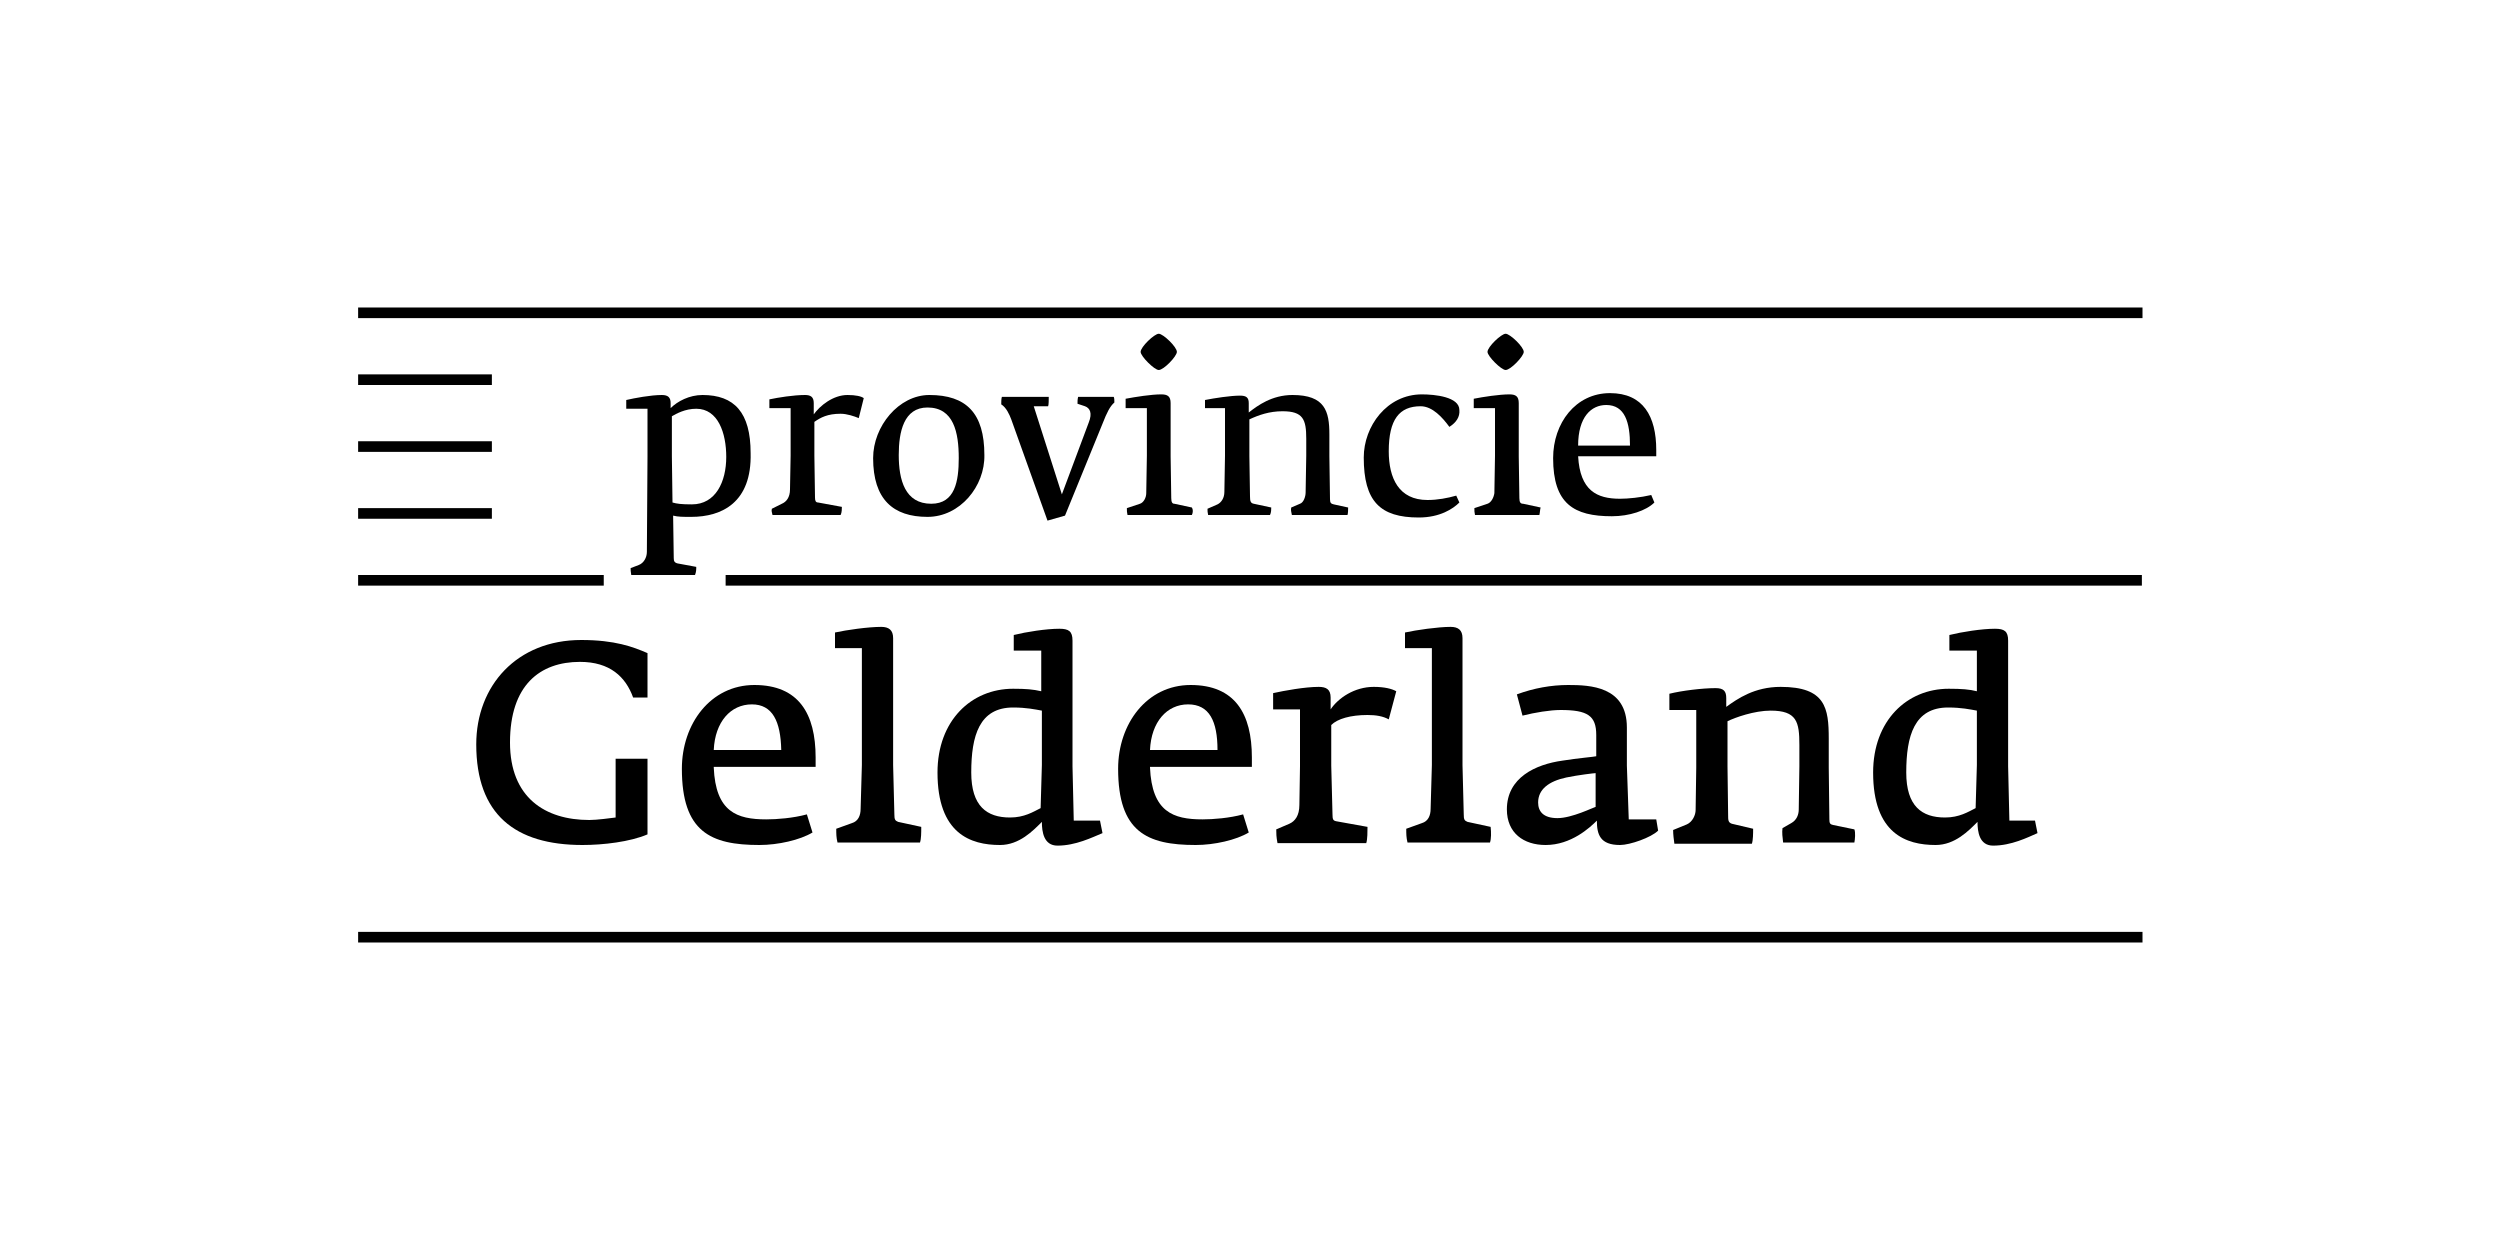 <?xml version="1.0" encoding="UTF-8"?> <!-- Generator: Adobe Illustrator 23.0.1, SVG Export Plug-In . SVG Version: 6.00 Build 0) --> <svg xmlns="http://www.w3.org/2000/svg" xmlns:xlink="http://www.w3.org/1999/xlink" id="Laag_1" x="0px" y="0px" viewBox="0 0 400 200" style="enable-background:new 0 0 400 200;" xml:space="preserve"> <style type="text/css"> .st0{fill:none;} </style> <g> <rect class="st0" width="400" height="200"></rect> <g> <path d="M93.2,135.2c-10.8,0-17-4.9-17-16.1c0-9.4,6.5-16.7,16.8-16.7c5.4,0,8.3,1.1,10.6,2.1v7.1c-0.2,0-1.9,0-2.3,0 c-1.2-3.3-3.7-5.7-8.5-5.7c-6.4,0-11.2,3.7-11.2,12.9c0,8.8,5.6,12.4,12.7,12.4c1.2,0,3.4-0.3,4.2-0.4v-9.4h5.1v12.1 C100.8,134.7,96.5,135.2,93.2,135.2z"></path> <path d="M114.2,122.8c0.3,7.1,3.7,8.3,8.4,8.3c1.7,0,4.3-0.2,6.5-0.8l0.9,2.9c-2,1.2-5.5,2-8.5,2c-7.8,0-12.4-2.1-12.4-12.2 c0-7.2,4.6-13.4,11.6-13.4c7.1,0,9.8,4.6,9.8,11.6v1.5H114.2z M120.3,112.7c-3.4,0-5.9,2.8-6.1,7.3h10.8 C124.9,115.4,123.6,112.7,120.3,112.7z"></path> <path d="M147.2,134.8H134c-0.2-0.8-0.2-1.4-0.2-2.2l2.5-0.9c1-0.3,1.4-1.2,1.4-2.3l0.2-7v-18.7h-4.3v-2.5c1.8-0.4,5.3-0.9,7.4-0.9 c1.2,0,1.9,0.5,1.9,1.8v20.3l0.2,7.9c0,0.8,0.1,1,0.6,1.2l3.7,0.8C147.4,133.2,147.4,134.2,147.2,134.8z"></path> <path d="M169.2,135.3c-2.2,0-2.5-2.2-2.5-3.8c-1.4,1.4-3.6,3.7-6.7,3.7c-4.7,0-10-1.8-10-11.6c0-8.3,5.4-13.4,12.1-13.4 c2.1,0,3.2,0.1,4.5,0.4v-6.5h-4.4v-2.5c2-0.5,5.2-1,7.3-1c1.5,0,2.1,0.4,2.1,1.9l0,20.1l0.2,8.7h4.2l0.4,2 C174.7,134,172.1,135.3,169.2,135.3z M166.7,113.7c-1.1-0.2-2.5-0.5-4.6-0.5c-5.4,0-6.7,4.5-6.7,10.4c0,5.4,2.5,7.2,6.2,7.2 c2.3,0,3.7-0.9,4.9-1.5l0.2-6.9V113.7z"></path> <path d="M184,122.8c0.3,7.1,3.7,8.3,8.4,8.3c1.7,0,4.3-0.2,6.5-0.8l0.9,2.9c-2,1.2-5.5,2-8.5,2c-7.8,0-12.4-2.1-12.4-12.2 c0-7.2,4.6-13.4,11.6-13.4c7.1,0,9.8,4.6,9.8,11.6v1.5H184z M190.1,112.7c-3.4,0-5.9,2.8-6.1,7.3h10.8 C194.8,115.4,193.5,112.7,190.1,112.7z"></path> <path d="M222.2,115.1c-0.9-0.5-2-0.7-3.4-0.7c-2.7,0-4.8,0.6-5.8,1.6v6.5l0.2,7.8c0,0.8,0.1,1,0.6,1.1l5,0.9c0,0.7,0,2-0.2,2.6 h-14.2c-0.2-1-0.2-1.6-0.2-2.2l2.1-0.9c0.9-0.4,1.6-1.3,1.6-3l0.1-6.2v-9.1h-4.3v-2.6c1.8-0.4,5.1-1,7.3-1c1.2,0,1.9,0.4,1.9,1.7 v1.9c1.2-1.8,3.8-3.6,6.9-3.6c1.7,0,2.9,0.3,3.6,0.7L222.2,115.1z"></path> <path d="M238.4,134.8h-13.2c-0.2-0.8-0.2-1.4-0.2-2.2l2.5-0.9c1-0.3,1.4-1.2,1.4-2.3l0.2-7v-18.7h-4.3v-2.5 c1.8-0.4,5.3-0.9,7.3-0.9c1.2,0,1.9,0.5,1.9,1.8v20.3l0.2,7.9c0,0.8,0.1,1,0.6,1.2l3.7,0.8C238.6,133.2,238.6,134.2,238.4,134.8z"></path> <path d="M259.2,135.2c-3.2,0-3.7-1.7-3.7-3.9c-1.1,1.1-4.1,3.9-8.2,3.9c-3.5,0-6.2-1.9-6.2-5.7c0-5.1,4.6-7.2,8.9-7.8 c2.5-0.4,5-0.6,5.4-0.7v-3.4c0-3.1-1.4-4-5.7-4c-1.7,0-4.1,0.4-6.1,0.9l-0.9-3.4c2.7-1,5.5-1.5,8.2-1.5c3.5,0,9.4,0.2,9.4,6.8v6.1 l0.3,8.6h4.4l0.3,1.8C264.2,134,260.8,135.2,259.2,135.2z M255.3,123.7c-0.2,0-2.8,0.3-4.7,0.7c-2.8,0.6-4.5,1.9-4.5,4 c0,1.4,0.8,2.5,3.1,2.5c2.3,0,5.7-1.7,6.1-1.8V123.7z"></path> <path d="M296.7,134.8h-11.4c-0.1-0.8-0.2-1.6-0.1-2.3l1.4-0.8c0.9-0.5,1.2-1.4,1.2-2.2l0.1-6.9v-3.4c0-3.7-0.4-5.5-4.6-5.5 c-2.6,0-5.7,1.1-6.9,1.7v7.2l0.1,7.8c0,0.8,0,1.2,0.6,1.4l3.4,0.8c0,0.7,0,1.8-0.2,2.4h-12.4c-0.1-0.7-0.2-1.5-0.2-2.2l2.2-0.9 c0.9-0.4,1.4-1.5,1.4-2.3l0.1-6.8v-9.2h-4.3v-2.6c2-0.5,5.3-0.9,7.4-0.9c1.3,0,1.7,0.5,1.7,1.6v1.4c1.8-1.3,4.5-3.2,8.7-3.2 c7.2,0,7.7,3.4,7.7,8.3v4.6l0.1,8.3c0,0.6,0.1,0.8,0.6,0.9l3.4,0.7C296.9,133.2,296.8,134.3,296.7,134.8z"></path> <path d="M318.9,135.3c-2.2,0-2.5-2.2-2.5-3.8c-1.4,1.4-3.6,3.7-6.7,3.7c-4.7,0-10-1.8-10-11.6c0-8.3,5.4-13.4,12.1-13.4 c2.1,0,3.3,0.1,4.5,0.4v-6.5h-4.4v-2.5c2-0.5,5.2-1,7.3-1c1.5,0,2.1,0.4,2.1,1.9l0,20.1l0.2,8.7h4.1l0.4,2 C324.4,134,321.8,135.3,318.9,135.3z M316.3,113.7c-1.1-0.2-2.5-0.5-4.6-0.5c-5.4,0-6.7,4.5-6.7,10.4c0,5.4,2.5,7.2,6.2,7.2 c2.3,0,3.7-0.9,4.9-1.5l0.2-6.9V113.7z"></path> <path d="M110.6,82.7c-1.4,0-2.1,0-2.9-0.2l0.1,6.8c0,0.5,0.1,0.8,0.9,0.9l2.7,0.5c0,0.4,0,0.8-0.2,1.3H101 c-0.1-0.6-0.1-0.8-0.1-1.1l1.3-0.5c0.8-0.3,1.3-1.2,1.3-2.1l0.1-15.3v-7.6h-3.4V64c1.3-0.3,3.9-0.8,5.7-0.8c1,0,1.4,0.4,1.4,1.3 l0,0.8c1.1-1.1,3-2.1,5.1-2.1c5.1,0,7.7,2.8,7.7,9.3C120.3,80.4,115.5,82.7,110.6,82.7z M111.4,65.4c-1.8,0-3.2,0.8-3.9,1.2V73 l0.1,7.4c0.7,0.2,1.4,0.3,3.1,0.3c3.8,0,5.5-3.6,5.5-7.6C116.2,69.3,114.9,65.4,111.4,65.4z"></path> <path d="M137.4,66.9c-0.7-0.3-1.9-0.7-2.9-0.7c-2.1,0-3.2,0.6-4.2,1.3v5.4l0.1,6.7c0,0.5,0.1,0.8,0.5,0.8l3.8,0.7 c0,0.3,0,0.9-0.2,1.3h-10.9c-0.1-0.5-0.2-0.6-0.1-1l1.6-0.8c0.7-0.3,1.3-1,1.3-2.3l0.1-5.4v-7.6h-3.4v-1.4 c1.4-0.3,3.9-0.7,5.7-0.7c0.9,0,1.4,0.3,1.4,1.3v1.8c1-1.4,3.1-3.1,5.4-3.1c1.3,0,2.2,0.2,2.6,0.5L137.4,66.9z"></path> <path d="M148.4,82.7c-5.5,0-8.7-2.8-8.7-9.4c0-5.1,4.1-10.1,9-10.1c5.9,0,8.8,2.9,8.8,9.6C157.6,77.8,153.6,82.7,148.4,82.7z M148.4,65.2c-3.8,0-4.6,3.9-4.6,7.6c0,4,1,7.8,5.2,7.8c3.8,0,4.4-3.6,4.4-7.3C153.4,69.2,152.6,65.2,148.4,65.2z"></path> <path d="M178.3,64.4c-0.7,0.6-1.2,1.6-1.9,3.4l-6,14.7l-2.8,0.8l-5.8-16.2c-0.3-0.8-0.8-1.9-1.6-2.4c0-0.4,0-0.9,0.1-1.2h7.5 c0,0.4,0,1.3-0.1,1.5h-2.3l4.5,14.1l4.3-11.5c0.6-1.5,0.2-2.3-0.6-2.6l-1.2-0.4c0-0.4,0-0.7,0.1-1.1h5.7 C178.3,63.7,178.3,64.1,178.3,64.4z"></path> <path d="M190.7,82.4h-10.3c-0.1-0.5-0.1-0.6-0.1-1.1l2.1-0.7c0.6-0.2,1-1,1-1.7l0.1-6v-7.6h-3.4v-1.5c1.6-0.3,4.1-0.7,5.7-0.7 c1,0,1.5,0.3,1.5,1.4l0,8.5l0.1,6.7c0,0.7,0.2,0.9,0.5,0.9l2.8,0.6C190.9,81.5,190.9,82,190.7,82.4z M185.4,59.2 c-0.7,0-2.9-2.2-2.9-2.9c0-0.8,2.2-2.9,2.9-2.9c0.7,0,2.9,2.1,2.9,2.9C188.3,57,186.2,59.2,185.4,59.2z"></path> <path d="M215.6,82.4h-8.9c-0.1-0.5-0.2-0.8-0.1-1.2l1.4-0.6c0.6-0.2,0.9-1.2,0.9-1.8l0.1-5.9v-2.7c0-3.1-0.5-4.4-3.8-4.4 c-2.1,0-3.8,0.6-5.3,1.3V73l0.1,6.4c0,0.8,0.1,1.1,0.6,1.2l2.8,0.6c0,0.3,0,0.8-0.2,1.2h-9.9c-0.1-0.5-0.1-0.6-0.1-1l1.6-0.7 c0.6-0.3,1.1-1,1.1-2l0.1-5.8v-7.6h-3.2V64c1.5-0.3,4.1-0.7,5.6-0.7c1,0,1.4,0.3,1.4,1.2v1.5c1.4-1.1,3.7-2.8,7-2.8 c5.2,0,5.9,2.6,5.9,6.3V73l0.1,6.9c0,0.6,0.2,0.7,0.6,0.8l2.3,0.5C215.7,81.5,215.7,82.1,215.6,82.4z"></path> <path d="M231.9,68.3c-1.1-1.5-2.7-3.3-4.6-3.3c-3.4,0-5.1,2.1-5.1,7.2c0,4.3,1.6,7.8,6.2,7.8c1.6,0,3.2-0.3,4.6-0.7l0.5,1.1 c-1,1-3.1,2.4-6.5,2.4c-6.2,0-8.8-2.6-8.8-9.6c0-5,3.7-10.1,9.3-10.1c2.1,0,6,0.4,6,2.5C233.6,66.7,233,67.6,231.9,68.3z"></path> <path d="M246.3,82.4H236c-0.1-0.5-0.1-0.6-0.1-1.1l2.1-0.7c0.6-0.2,1-1,1.1-1.7l0.1-6v-7.6h-3.4v-1.5c1.5-0.3,4.1-0.7,5.7-0.7 c1,0,1.5,0.3,1.5,1.4l0,8.5l0.1,6.7c0,0.7,0.2,0.9,0.6,0.9l2.8,0.6C246.4,81.5,246.4,82,246.3,82.4z M240.9,59.2 c-0.7,0-2.9-2.2-2.9-2.9c0-0.8,2.2-2.9,2.9-2.9c0.7,0,2.9,2.1,2.9,2.9C243.8,57,241.7,59.2,240.9,59.2z"></path> <path d="M252.5,73c0.3,5.5,3,6.8,6.7,6.8c1.3,0,3.3-0.2,5-0.6l0.5,1.2c-1.3,1.3-4,2.2-6.8,2.2c-6.1,0-9.4-2-9.4-9.3 c0-5.6,3.6-10.4,9.1-10.4c5.3,0,7.4,3.7,7.4,9.1V73H252.5z M257,64.8c-2.4,0-4.5,1.9-4.5,6.5h8.3C260.8,67.6,260,64.8,257,64.8z"></path> <rect x="57.3" y="49.2" width="285.5" height="1.7"></rect> <rect x="57.3" y="92" width="39.3" height="1.7"></rect> <rect x="57.3" y="81.3" width="21.4" height="1.7"></rect> <rect x="57.3" y="70.6" width="21.4" height="1.7"></rect> <rect x="57.3" y="59.9" width="21.4" height="1.7"></rect> <rect x="116.1" y="92" width="226.6" height="1.7"></rect> <rect x="57.3" y="149.1" width="285.5" height="1.7"></rect> </g> </g> </svg> 